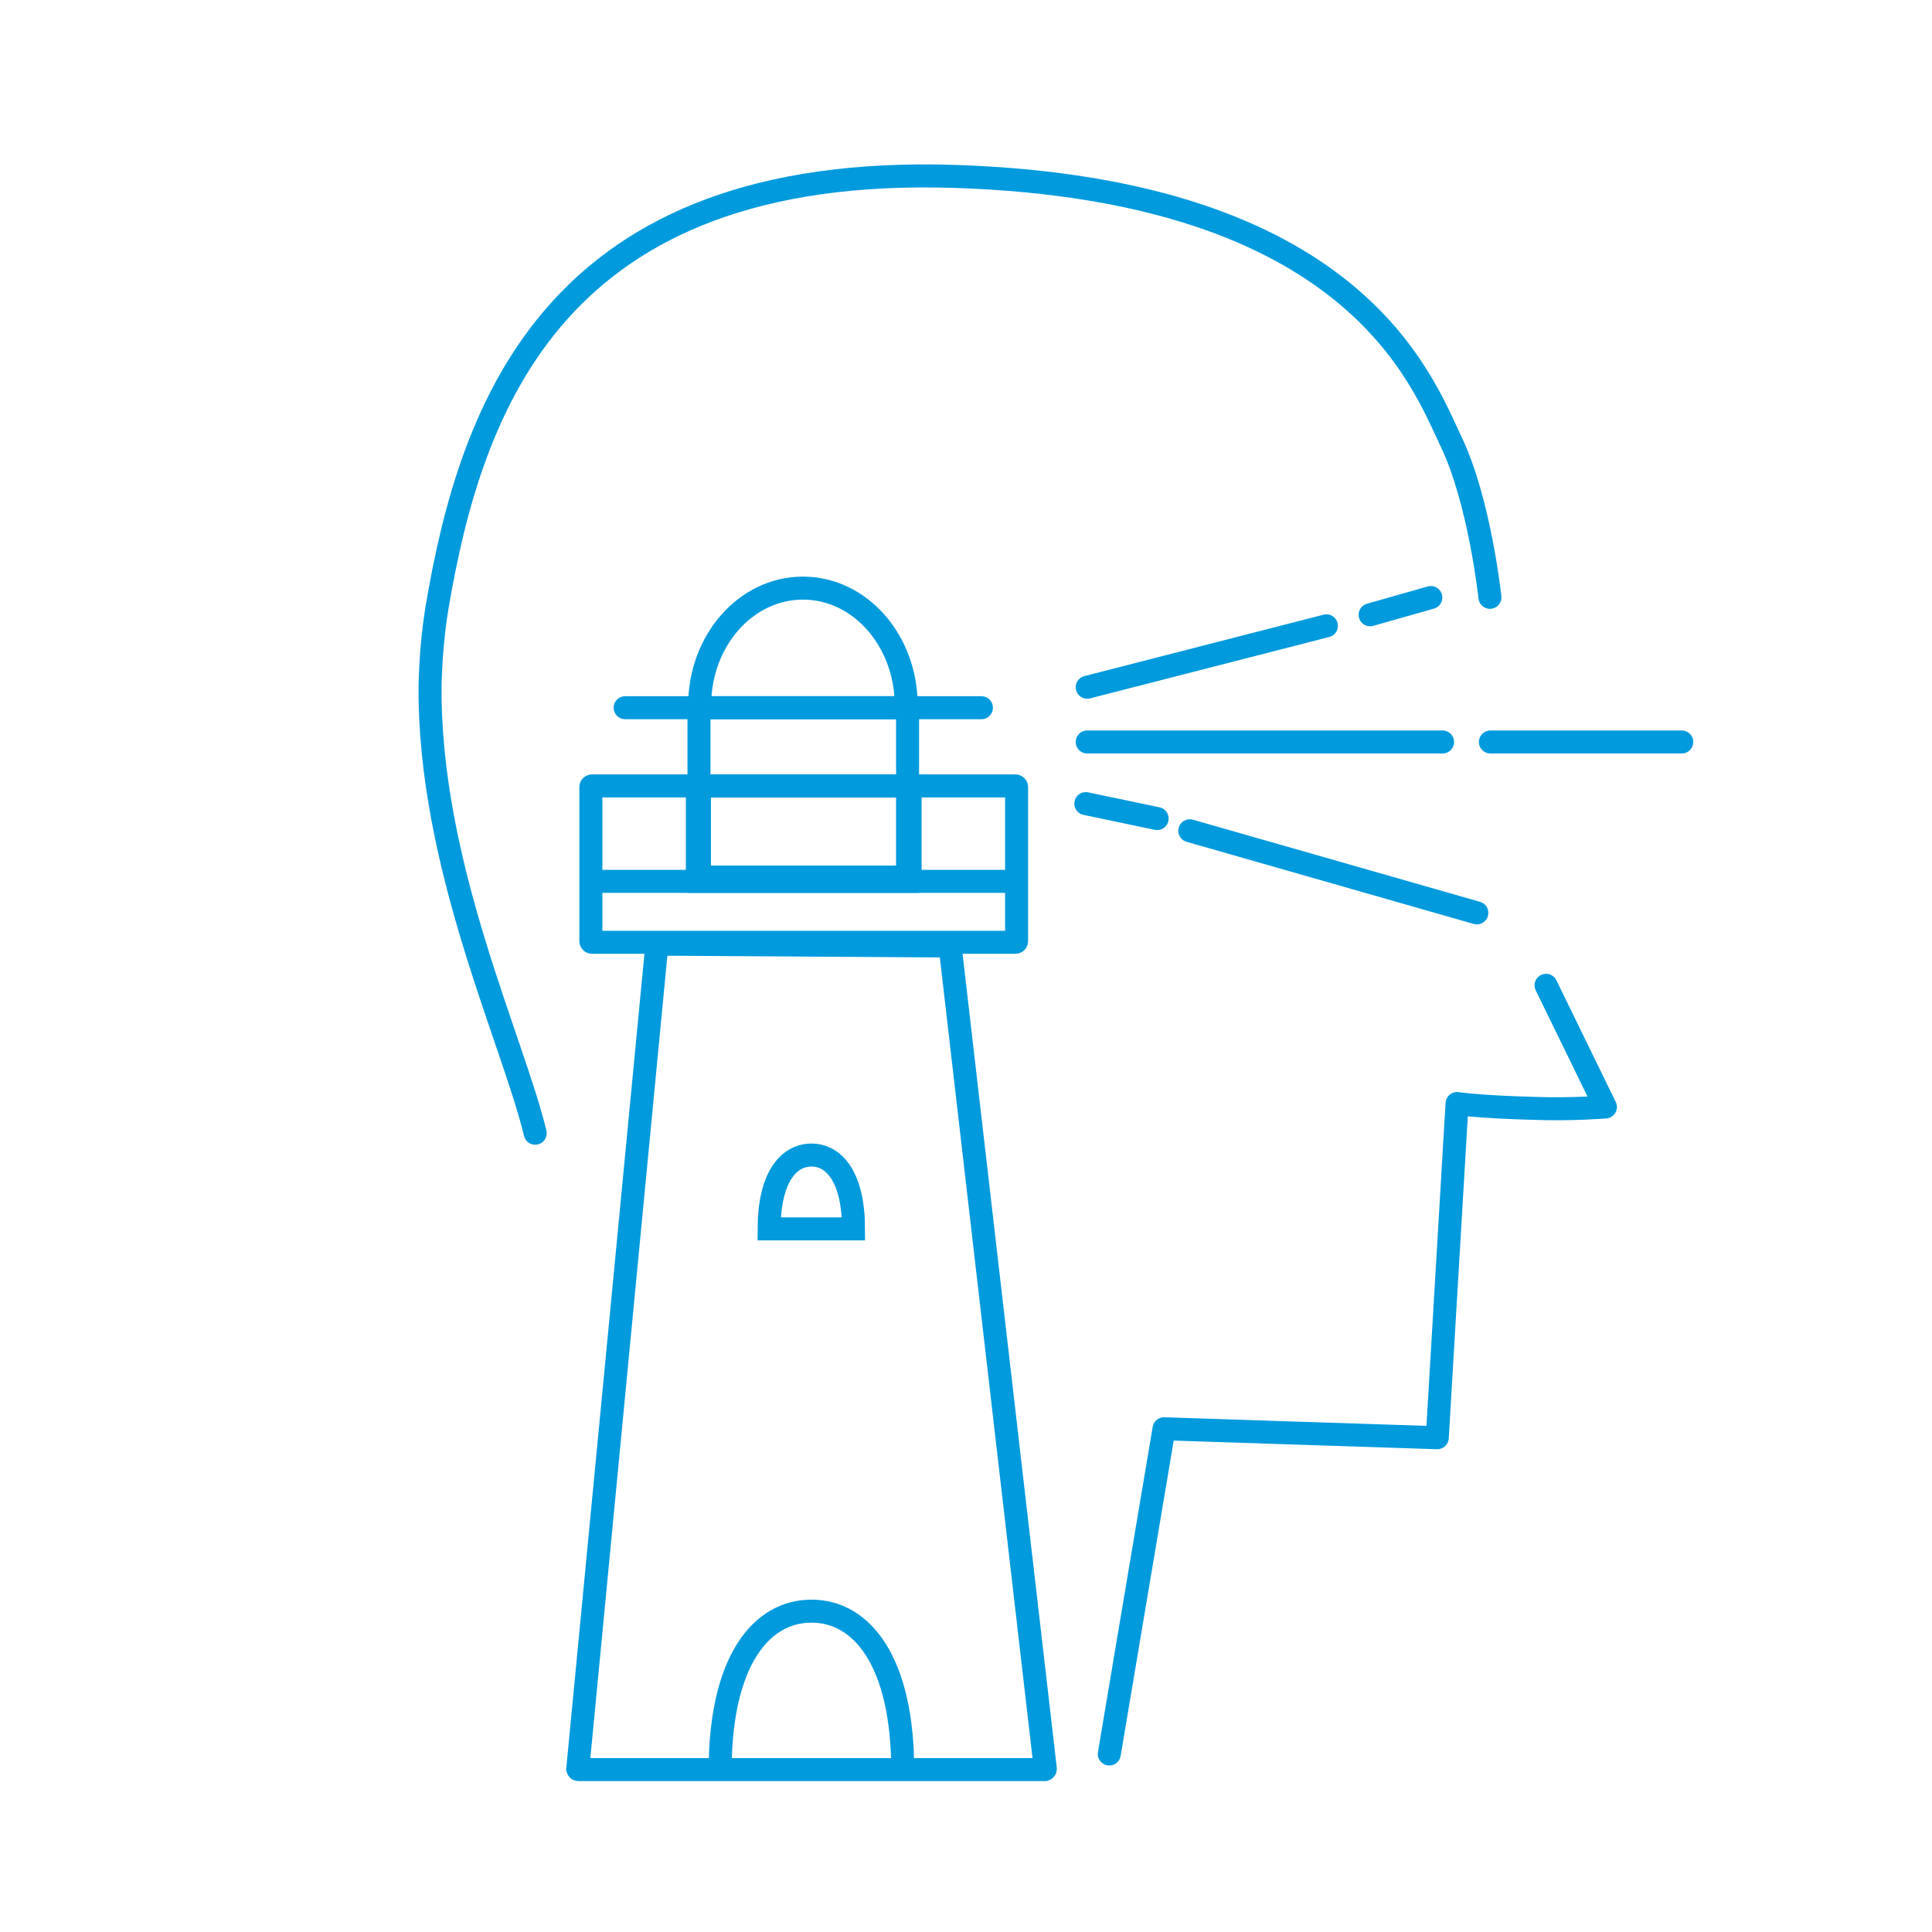 <?xml version="1.0" encoding="UTF-8"?>
<svg xmlns="http://www.w3.org/2000/svg" id="Layer_1" viewBox="0 0 84 84">
  <defs>
    <style>.cls-1{stroke-linejoin:round;}.cls-1,.cls-2{stroke-linecap:round;}.cls-1,.cls-2,.cls-3{fill:none;stroke:#009add;}.cls-2,.cls-3{stroke-miterlimit:10;}</style>
  </defs>
  <g id="AR_and_VR_systems">
    <path class="cls-1" d="m48.23,76.26l2.38-14.14,11.88.39.86-14.53s1.01.15,3.36.21c1.6.06,3.09-.06,3.09-.06l-2.58-5.29"></path>
    <path class="cls-1" d="m64.78,25.97s-.45-4.19-1.69-6.77c-1.25-2.61-4.19-10.96-21.57-11.53-17.38-.56-21.03,9.95-22.52,18.75-.18,1.1-.27,2.2-.3,3.33-.09,7.78,3.59,15.45,4.57,19.52"></path>
  </g>
  <g>
    <path class="cls-3" d="m28.56,41.07l-3.44,35.84s.01.03.03.03h20.27s.03-.01.03-.03l-4.14-35.76s-.01-.02-.03-.02l-12.68-.08s-.03.01-.03.02Z"></path>
    <rect class="cls-2" x="25.69" y="34.17" width="18.51" height="6.8" rx=".05" ry=".05"></rect>
    <line class="cls-3" x1="25.69" y1="38.32" x2="44.2" y2="38.32"></line>
    <rect class="cls-3" x="30.41" y="34.17" width="9.07" height="3.97"></rect>
    <rect class="cls-3" x="30.32" y="34.17" width="9.25" height="3.97"></rect>
    <rect class="cls-3" x="30.39" y="30.77" width="9.07" height="7.55"></rect>
    <path class="cls-3" d="m30.42,30.67c0-2.82,2.01-5.1,4.49-5.1s4.49,2.28,4.49,5.1"></path>
    <line class="cls-2" x1="27.18" y1="30.77" x2="42.67" y2="30.77"></line>
    <path class="cls-3" d="m31.31,77c0-4.78,1.78-6.95,3.97-6.95s3.97,2.17,3.97,6.95"></path>
    <path class="cls-3" d="m37.11,53.43c0-2.21-.82-3.21-1.83-3.21s-1.84,1-1.84,3.21h3.67Z"></path>
  </g>
  <line class="cls-2" x1="47.27" y1="29.88" x2="57.67" y2="27.21"></line>
  <line class="cls-2" x1="59.57" y1="26.73" x2="62.21" y2="25.98"></line>
  <line class="cls-2" x1="47.21" y1="34.94" x2="50.31" y2="35.59"></line>
  <line class="cls-2" x1="51.73" y1="36.12" x2="64.21" y2="39.69"></line>
  <line class="cls-2" x1="47.27" y1="32.26" x2="62.72" y2="32.26"></line>
  <line class="cls-2" x1="64.8" y1="32.26" x2="73.12" y2="32.26"></line>
</svg>
